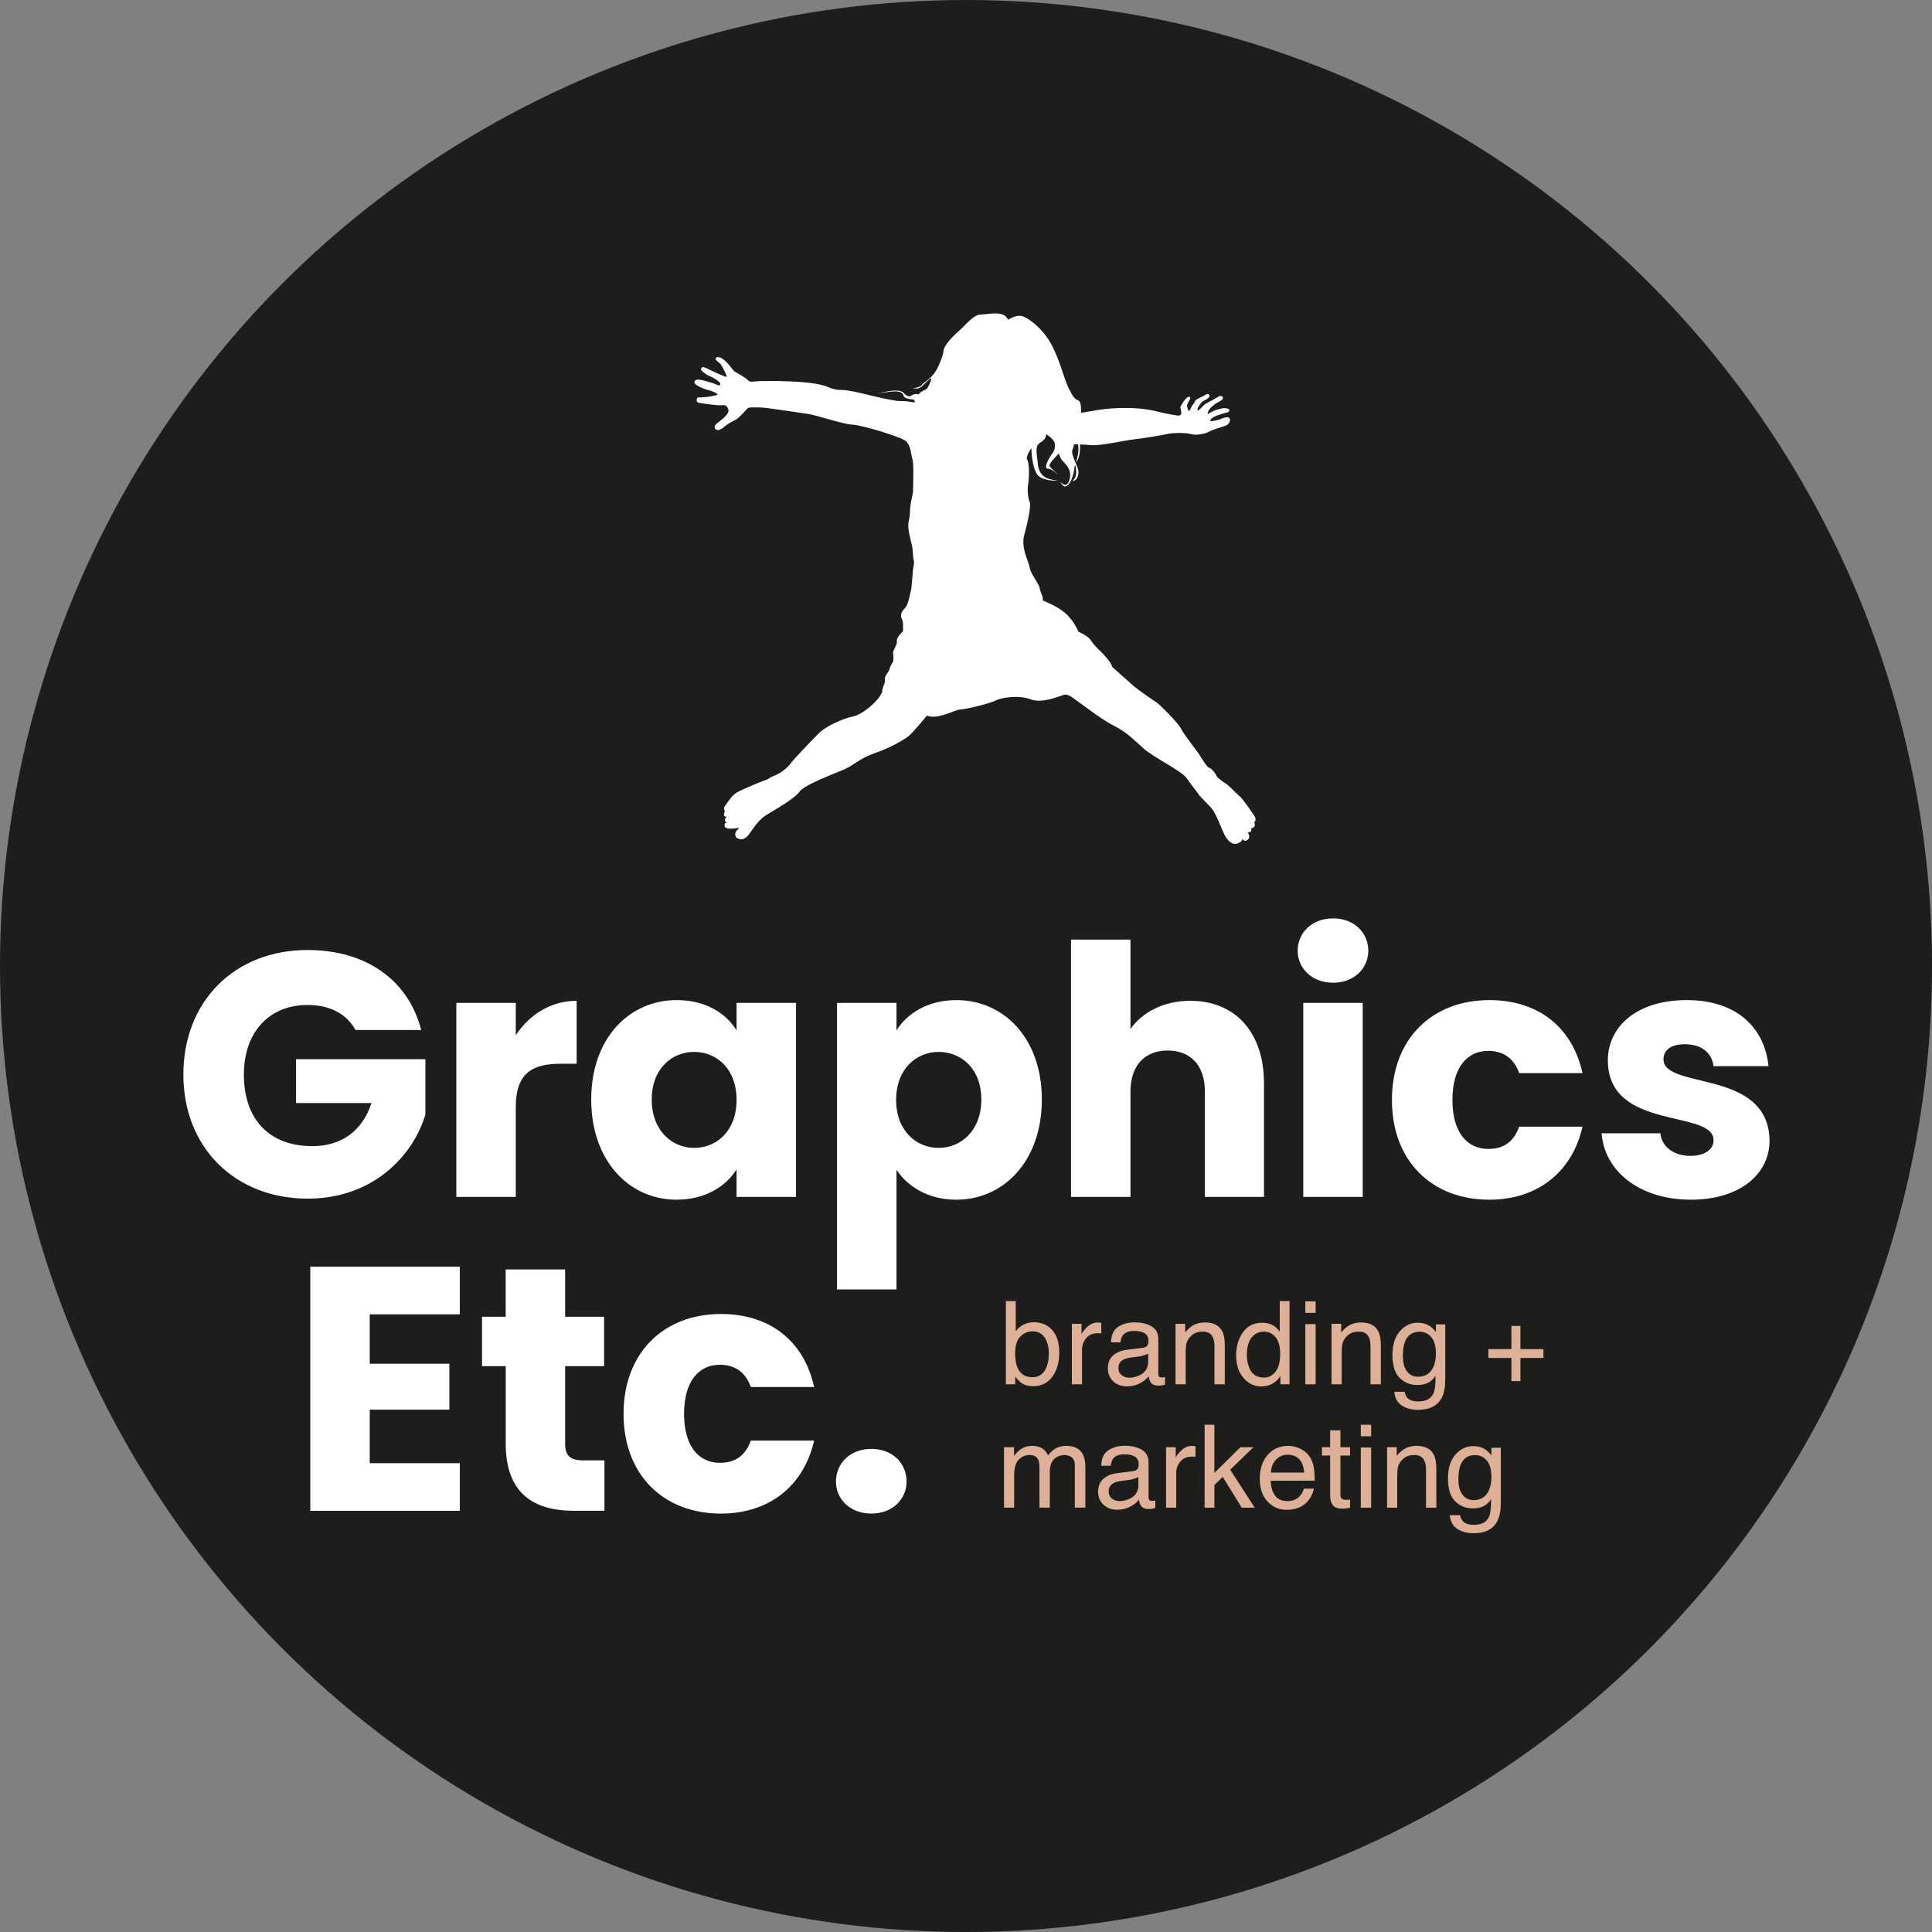<?xml version="1.0" encoding="UTF-8"?><svg id="Laag_1" xmlns="http://www.w3.org/2000/svg" viewBox="0 0 113.757 113.757"><rect x="0" y="0" width="113.757" height="113.757" fill="#808080" stroke="none"/><defs><style>.cls-1{fill:#1d1e1c;}.cls-2{fill:#fff;}.cls-3{fill:#deb097;}</style></defs><circle class="cls-1" cx="56.879" cy="56.879" r="56.879"/><path class="cls-3" d="M59.225,76.608h.582v1.772c.131-.171.288-.301.471-.391s.38-.134.594-.134c.445,0,.806.152,1.083.457.277.305.416.754.416,1.348,0,.563-.137,1.03-.411,1.403s-.653.558-1.138.558c-.272,0-.501-.065-.687-.196-.111-.078-.231-.202-.357-.372v.456h-.552v-4.9ZM61.513,80.706c.161-.257.242-.596.242-1.017,0-.375-.081-.685-.242-.93-.161-.246-.399-.369-.712-.369-.274,0-.513.101-.719.302-.205.202-.308.534-.308.997,0,.335.042.606.127.814.158.392.452.588.884.588.324,0,.568-.128.729-.386Z"/><path class="cls-3" d="M63.112,77.947h.568v.615c.047-.12.161-.266.343-.437.181-.172.391-.257.628-.257.011,0,.03.001.057.003.026.003.072.007.136.014v.631c-.035-.007-.068-.011-.098-.013-.03-.003-.062-.004-.098-.004-.302,0-.533.097-.695.291s-.243.417-.243.67v2.047h-.598v-3.56Z"/><path class="cls-3" d="M67.304,79.353c.137-.018.229-.076.276-.173.027-.053.04-.13.04-.23,0-.205-.072-.353-.217-.445s-.352-.138-.622-.138c-.312,0-.533.085-.664.254-.073.093-.12.233-.142.418h-.558c.011-.44.154-.747.427-.919.273-.172.59-.258.951-.258.418,0,.758.08,1.019.239.259.16.389.408.389.744v2.051c0,.062.013.112.038.15.025.038.079.057.161.057.027,0,.057-.002.09-.005.033-.004.069-.008.106-.015v.442c-.093.026-.164.043-.213.05s-.115.01-.199.01c-.206,0-.356-.073-.449-.219-.049-.078-.083-.187-.103-.329-.122.16-.297.298-.525.416-.229.117-.48.176-.755.176-.33,0-.6-.1-.809-.301-.21-.2-.314-.451-.314-.752,0-.329.103-.585.309-.767.206-.181.476-.293.811-.335l.954-.12ZM66.044,80.969c.126.1.276.15.449.15.211,0,.415-.049.612-.146.332-.162.499-.426.499-.794v-.481c-.073.047-.167.086-.282.117-.115.031-.228.053-.339.067l-.362.046c-.216.029-.38.074-.489.136-.185.104-.278.27-.278.497,0,.172.063.309.19.408Z"/><path class="cls-3" d="M69.216,77.947h.568v.505c.169-.208.347-.358.535-.449.189-.091.398-.136.628-.136.505,0,.846.176,1.024.529.098.193.146.469.146.828v2.284h-.608v-2.244c0-.217-.032-.392-.097-.526-.106-.221-.299-.332-.578-.332-.142,0-.258.015-.349.044-.164.049-.308.146-.432.292-.1.118-.165.239-.195.364s-.045.304-.045.537v1.865h-.598v-3.56Z"/><path class="cls-3" d="M74.992,78.057c.106.066.227.182.361.349v-1.798h.575v4.9h-.538v-.495c-.139.219-.304.378-.494.475-.19.097-.407.146-.652.146-.395,0-.737-.167-1.027-.5-.289-.333-.434-.777-.434-1.331,0-.518.132-.967.396-1.348.264-.38.641-.57,1.131-.57.272,0,.499.057.682.173ZM73.657,80.727c.161.257.419.385.774.385.276,0,.502-.119.68-.357s.266-.58.266-1.025c0-.45-.091-.783-.274-.999s-.409-.324-.678-.324c-.3,0-.543.116-.729.346-.187.23-.279.569-.279,1.017,0,.381.08.7.241.957Z"/><path class="cls-3" d="M76.857,76.625h.608v.678h-.608v-.678ZM76.857,77.964h.608v3.544h-.608v-3.544Z"/><path class="cls-3" d="M78.403,77.947h.568v.505c.169-.208.347-.358.535-.449.189-.091.398-.136.628-.136.505,0,.846.176,1.024.529.098.193.146.469.146.828v2.284h-.608v-2.244c0-.217-.032-.392-.097-.526-.106-.221-.299-.332-.578-.332-.142,0-.258.015-.349.044-.164.049-.308.146-.432.292-.1.118-.165.239-.195.364s-.045.304-.045.537v1.865h-.598v-3.56Z"/><path class="cls-3" d="M84.202,78.09c.113.078.228.191.345.339v-.449h.551v3.237c0,.452-.066.809-.199,1.07-.247.483-.715.725-1.401.725-.382,0-.703-.086-.964-.257-.261-.172-.406-.44-.437-.806h.608c.028.16.086.283.172.369.134.133.346.2.635.2.456,0,.755-.162.896-.486.084-.191.123-.531.116-1.02-.12.181-.263.317-.431.405s-.389.133-.665.133c-.384,0-.72-.137-1.008-.411-.288-.274-.432-.726-.432-1.358,0-.596.145-1.062.435-1.396s.641-.502,1.052-.502c.278,0,.521.068.728.206ZM84.275,78.732c-.18-.213-.411-.319-.691-.319-.419,0-.706.197-.86.591-.082.211-.122.487-.122.828,0,.401.081.706.243.916s.38.314.653.314c.428,0,.729-.194.903-.582.097-.219.146-.475.146-.768,0-.441-.091-.768-.272-.981Z"/><path class="cls-3" d="M59.116,85.213h.591v.505c.142-.175.271-.303.386-.382.197-.135.421-.203.672-.203.284,0,.512.07.685.209.098.08.187.197.266.352.133-.191.289-.331.469-.424.179-.092.381-.138.605-.138.478,0,.804.173.977.518.093.186.139.437.139.751v2.37h-.621v-2.473c0-.237-.059-.4-.178-.489s-.263-.133-.434-.133c-.235,0-.437.079-.607.236-.17.158-.254.42-.254.788v2.071h-.608v-2.324c0-.241-.029-.418-.087-.529-.091-.166-.26-.249-.508-.249-.226,0-.432.088-.617.263-.185.175-.278.492-.278.95v1.888h-.598v-3.56Z"/><path class="cls-3" d="M66.729,86.619c.137-.018.229-.076.276-.173.027-.053.04-.13.04-.23,0-.205-.072-.353-.217-.445s-.352-.138-.622-.138c-.312,0-.533.085-.664.254-.073.093-.12.233-.142.418h-.558c.011-.44.154-.747.427-.919.273-.172.59-.258.951-.258.418,0,.758.08,1.019.239.259.16.389.408.389.744v2.051c0,.062.013.112.038.15.025.038.079.057.161.057.027,0,.057-.002.09-.005.033-.004.069-.008.106-.015v.442c-.093.026-.164.043-.213.05s-.115.01-.199.01c-.206,0-.356-.073-.449-.219-.049-.078-.083-.187-.103-.329-.122.16-.297.298-.525.416-.229.117-.48.176-.755.176-.33,0-.6-.1-.809-.301-.21-.2-.314-.451-.314-.752,0-.329.103-.585.309-.767.206-.181.476-.293.811-.335l.954-.12ZM65.469,88.235c.126.1.276.15.449.15.211,0,.415-.049.612-.146.332-.162.499-.426.499-.794v-.481c-.073.047-.167.086-.282.117-.115.031-.228.053-.339.067l-.362.046c-.216.029-.38.074-.489.136-.185.104-.278.27-.278.497,0,.172.063.309.19.408Z"/><path class="cls-3" d="M68.658,85.213h.568v.615c.047-.12.161-.266.343-.437.181-.172.391-.257.628-.257.011,0,.03.001.057.003.026.003.072.007.136.014v.631c-.035-.007-.068-.011-.098-.013-.03-.003-.062-.004-.098-.004-.302,0-.533.097-.695.291s-.243.417-.243.67v2.047h-.598v-3.56Z"/><path class="cls-3" d="M70.928,83.89h.575v2.835l1.535-1.512h.764l-1.368,1.324,1.445,2.236h-.764l-1.12-1.812-.492.475v1.336h-.575v-4.883Z"/><path class="cls-3" d="M76.579,85.311c.236.119.415.272.538.46.119.179.198.389.238.628.035.164.053.425.053.785h-2.589c.011.362.095.653.254.872.158.219.403.328.735.328.31,0,.557-.104.742-.311.103-.12.177-.259.22-.418h.588c-.016.131-.067.277-.155.437-.088.161-.185.292-.293.394-.18.177-.404.297-.67.359-.143.035-.305.053-.485.053-.44,0-.813-.161-1.12-.483s-.459-.774-.459-1.355c0-.572.154-1.036.462-1.393.309-.357.712-.535,1.209-.535.251,0,.495.059.73.178ZM76.793,86.709c-.024-.259-.081-.467-.168-.622-.163-.288-.434-.432-.814-.432-.272,0-.501.099-.685.297-.185.198-.283.45-.293.756h1.961Z"/><path class="cls-3" d="M78.32,84.219h.605v.994h.568v.489h-.568v2.324c0,.124.042.207.126.249.047.024.124.036.233.036.029,0,.06,0,.093-.002.033-.002.072-.005.116-.011v.475c-.068.02-.14.034-.214.043-.074.009-.155.014-.241.014-.279,0-.469-.072-.569-.215s-.15-.328-.15-.556v-2.357h-.482v-.489h.482v-.994Z"/><path class="cls-3" d="M80.125,83.89h.608v.678h-.608v-.678ZM80.125,85.229h.608v3.544h-.608v-3.544Z"/><path class="cls-3" d="M81.672,85.213h.568v.505c.169-.208.347-.358.535-.449.189-.091.398-.136.628-.136.505,0,.846.176,1.024.529.098.193.146.469.146.828v2.284h-.608v-2.244c0-.217-.032-.392-.097-.526-.106-.221-.299-.332-.578-.332-.142,0-.258.015-.349.044-.164.049-.308.146-.432.292-.1.118-.165.239-.195.364s-.045.304-.045.537v1.865h-.598v-3.56Z"/><path class="cls-3" d="M87.471,85.356c.113.078.228.191.345.339v-.449h.551v3.237c0,.452-.066.809-.199,1.07-.247.483-.715.725-1.401.725-.382,0-.703-.086-.964-.257-.261-.172-.406-.44-.437-.806h.608c.028.16.086.283.172.369.134.133.346.2.635.2.456,0,.755-.162.896-.486.084-.191.123-.531.116-1.02-.12.181-.263.317-.431.405s-.389.133-.665.133c-.384,0-.72-.137-1.008-.411-.288-.274-.432-.726-.432-1.358,0-.596.145-1.062.435-1.396s.641-.502,1.052-.502c.278,0,.521.068.728.206ZM87.544,85.997c-.18-.213-.411-.319-.691-.319-.419,0-.706.197-.86.591-.082.211-.122.487-.122.828,0,.401.081.706.243.916s.38.314.653.314c.428,0,.729-.194.903-.582.097-.219.146-.475.146-.768,0-.441-.091-.768-.272-.981Z"/><path class="cls-3" d="M87.637,79.957v-.521h1.355v-1.365h.531v1.365h1.355v.521h-1.355v1.362h-.531v-1.362h-1.355Z"/><path class="cls-2" d="M24.802,60.647h-3.87c-.532-.962-1.515-1.474-2.825-1.474-2.252,0-3.747,1.597-3.747,4.095,0,2.662,1.515,4.217,4.034,4.217,1.74,0,2.948-.921,3.48-2.538h-4.443v-2.58h7.617v3.255c-.737,2.477-3.133,4.954-6.921,4.954-4.299,0-7.33-3.009-7.33-7.309s3.01-7.33,7.309-7.33c3.439,0,5.937,1.761,6.695,4.709Z"/><path class="cls-2" d="M30.37,70.475h-3.501v-11.424h3.501v1.904c.799-1.207,2.047-2.027,3.583-2.027v3.706h-.963c-1.658,0-2.621.573-2.621,2.539v5.303Z"/><path class="cls-2" d="M39.848,58.886c1.699,0,2.907.778,3.521,1.781v-1.617h3.501v11.424h-3.501v-1.617c-.635,1.003-1.843,1.781-3.542,1.781-2.785,0-5.016-2.293-5.016-5.897s2.231-5.856,5.037-5.856ZM40.872,61.937c-1.31,0-2.498.982-2.498,2.805s1.188,2.846,2.498,2.846c1.331,0,2.498-1.004,2.498-2.826s-1.167-2.825-2.498-2.825Z"/><path class="cls-2" d="M56.308,58.886c2.805,0,5.036,2.252,5.036,5.856s-2.231,5.897-5.036,5.897c-1.679,0-2.887-.798-3.522-1.76v7.043h-3.501v-16.87h3.501v1.617c.635-1.004,1.843-1.781,3.522-1.781ZM55.263,61.937c-1.31,0-2.498,1.004-2.498,2.825s1.188,2.826,2.498,2.826c1.331,0,2.518-1.024,2.518-2.846s-1.188-2.805-2.518-2.805Z"/><path class="cls-2" d="M63.062,55.324h3.501v5.262c.696-.983,1.945-1.659,3.522-1.659,2.6,0,4.34,1.802,4.34,4.873v6.674h-3.48v-6.203c0-1.556-.86-2.416-2.191-2.416s-2.191.86-2.191,2.416v6.203h-3.501v-15.151Z"/><path class="cls-2" d="M76.409,55.979c0-1.065.84-1.904,2.089-1.904,1.228,0,2.068.839,2.068,1.904,0,1.044-.84,1.884-2.068,1.884-1.249,0-2.089-.84-2.089-1.884ZM76.737,59.05h3.501v11.424h-3.501v-11.424Z"/><path class="cls-2" d="M87.69,58.886c2.866,0,4.893,1.577,5.487,4.3h-3.726c-.286-.798-.86-1.31-1.822-1.31-1.249,0-2.109.982-2.109,2.887s.86,2.887,2.109,2.887c.962,0,1.515-.471,1.822-1.31h3.726c-.594,2.641-2.621,4.299-5.487,4.299-3.358,0-5.733-2.252-5.733-5.876,0-3.603,2.375-5.876,5.733-5.876Z"/><path class="cls-2" d="M99.564,70.638c-3.051,0-5.098-1.699-5.262-3.911h3.46c.082.798.798,1.331,1.761,1.331.901,0,1.372-.409,1.372-.921,0-1.843-6.224-.512-6.224-4.709,0-1.945,1.658-3.542,4.648-3.542,2.948,0,4.586,1.638,4.811,3.89h-3.235c-.102-.778-.696-1.29-1.679-1.29-.819,0-1.269.328-1.269.881,0,1.822,6.183.532,6.244,4.791,0,1.986-1.761,3.48-4.627,3.48Z"/><path class="cls-2" d="M27.074,77.389h-5.303v2.908h4.688v2.703h-4.688v3.153h5.303v2.805h-8.804v-14.373h8.804v2.805Z"/><path class="cls-2" d="M29.775,80.439h-1.392v-2.907h1.392v-2.785h3.501v2.785h2.293v2.907h-2.293v4.586c0,.676.287.962,1.065.962h1.249v2.969h-1.781c-2.375,0-4.033-1.004-4.033-3.972v-4.545Z"/><path class="cls-2" d="M42.448,77.368c2.866,0,4.893,1.577,5.487,4.3h-3.726c-.286-.798-.86-1.31-1.822-1.31-1.249,0-2.109.982-2.109,2.887s.86,2.887,2.109,2.887c.962,0,1.515-.471,1.822-1.31h3.726c-.594,2.641-2.621,4.299-5.487,4.299-3.358,0-5.733-2.252-5.733-5.876,0-3.603,2.375-5.876,5.733-5.876Z"/><path class="cls-2" d="M51.311,89.12c-1.248,0-2.088-.839-2.088-1.884,0-1.085.84-1.925,2.088-1.925,1.229,0,2.068.84,2.068,1.925,0,1.044-.84,1.884-2.068,1.884Z"/><path class="cls-2" d="M73.923,48.291c.058-.141-.215-.467-.215-.467,0,0-.525-.796-.75-.972-.217-.18-.651-.645-.758-.699-.097-.049-.534-.346-.589-.5-.051-.152-.322-.441-.424-.453-.106-.01-.405-.504-.571-.767-.166-.267-.908-1.173-1.074-1.528-.179-.356-1.282-1.442-1.418-1.527-.136-.088-1.028-.698-1.321-.941-.283-.238-1.331-1.185-1.331-1.185.025-.176-.578-.831-.729-.957-.142-.124-.347-.343-.524-.603-.162-.269-.713-.489-.713-.489,0,0-.269-.648-.762-1.085-.5-.443-1.356-.765-1.356-.765,0,0,.037.008-.004-.205-.045-.21-.12-.237-.168-.53-.062-.291-.529-.825-.591-1.203-.048-.378-.535-1.126-.311-1.939.223-.817.412-1.716.306-1.946-.093-.222-.142-.667-.082-1.025.066-.352.081-1.239-.054-1.432-.122-.19.245-.687.245-.687,0,0,.003,1.033.331,1.535.25.361.922.392,1.284.384-.078-.006-.197-.018-.353-.051-.545-.094-.847-.377-.891-1.01-.029-.432-.204-.991.147-1.182.388-.212.349-.498.349-.498,0,0,.473.281.515.562.035.279-.05.446-.209.658-.153.217-.49.815-.196.814.277-.002.581.375.581.375-.105-.187-.463-.424-.492-.548-.049-.129.54-.718.54-.718l.118.267c.115.261.787.597.483,1.375-.176.439-.493.016-.493.016.096.243.248.281.248.281.485-.071.589-1.221.589-1.221,0,0,.064-.13.085.328.021.452-.24.57-.24.57.284-.001.399-.304.371-.602-.025-.286-.476-.983-.345-1.246.038-.094.067-.21.093-.32.068,0,.15.007.235.007.086.538-.135,1.058-.135,1.058.22-.192.261-.666.247-1.051.218.009.463.02.684.042.524.045,2.061-.301,2.514-.343.463-.048,1.784-.271,2.039-.333.1-.021.292-.037.511-.041h.007s0,.003,0,.003c.028-.021.392.01.477.011.079-.003.261.049.491.083.228.03.707-.089.746-.109.025-.028.342-.161.342-.161,0,0,.53-.185.755-.254.211-.069.261-.277.261-.277,0,0,.043-.205-.134-.223-.184-.011-.487.136-.487.136-.066.024-.304.079-.445.095-.13.01-.116-.068.046-.203.167-.136.881-.318.881-.318.135-.039.099-.154.099-.154-.002-.034-.055-.066-.14-.077-.078-.017-.136-.02-.248-.007-.117.016-.436.114-.436.114-.055.018-.258.122-.349.178-.101.057-.127.097-.067-.107.073-.198.433-.456.433-.456.046-.025.301-.164.379-.226.089-.066.061-.142.025-.192-.022-.042-.114-.034-.142-.035-.027-.006-.129.066-.171.088-.045.017-.245.143-.245.143-.118.045-.381.202-.381.202-.087.034-.33.283-.359.319-.036.038-.182.19-.169.034.013-.151.268-.435.268-.435.075-.082.466-.198.436-.367-.013-.173-.205-.065-.205-.065,0,0-.273.154-.437.225-.171.08-.179.117-.212.171-.026.057-.039.114-.092.157-.053.049-.11.159-.199.34-.1.181-.121-.04-.163-.171-.042-.139.055-.244.159-.437.083-.188-.096-.156-.096-.156,0,0-.09.039-.177.147-.097.108-.267.403-.267.403-.049.104-.015.025.029.344.044.316-.329.19-.329.19v.004s0-.004,0-.004c-.204-.023-.546-.085-1.083-.219-1.442-.357-3.041-.175-3.681-.056-.344.06-.626.109-.805.136.002-.285.012-.667-.183-.743-.225-.083-.32-.26-.559-.733-.239-.465-.556-1.81-1.084-2.69-.527-.883-1.324-1.468-1.683-1.536-.345-.072-.788.22-.788.22-.244-.581-1.168-.31-1.598-.305-.43.002-.811.524-1.223.896-.423.371-.937.897-.979,1.226-.024.328-.287.877-.287.877-.342.801-.878.959-.967,1.122-.089.167-.567.231-.567.231.276.014.388.036.634-.208.246-.242.543-.547.452-.277-.09.264-.244.505-.244.505,0,0-.464.217-.453.298.021.073-.215-.078-.451.095-.232.16-.465-.152-.465-.152-.319-.352-1.652.085-1.652.085.191-.063.803-.183,1.192-.173.392.012.416.161.472.292.049.127.405.183.535.182.123,0,.101.182.101.182,0,0-.477-.103-.843-.09-.366.022-1.997-.389-1.997-.389,0,0-1.118-.283-1.494-.263-.373.014-.738-.162-.738-.162-.978-.437-3.815-.359-4.036-.357-.226.004-.635.085-.685-.033-.06-.113-.746-.498-.813-.537-.067-.039-.327-.414-.488-.565-.157-.152-.435-.365-.593-.246-.158.109.213.288.283.412.083.126.37.658.331.707-.033.053-.755-.286-1.103-.461-.357-.178-.368-.085-.406.003-.042.09.323.355.47.404.145.049.718.361.668.502-.047.14-.205.015-.356-.039-.141-.049-.636-.209-.891-.234-.262-.021-.34.132-.223.26.118.121.513.299.746.348.234.051.548.196.566.262.008.058-.59.155-.881.17-.308.014-.307-.01-.335.08-.024.087-.064.214.16.251.224.037,1.088.17,1.356.134.272-.047.305.211.342.298.027.09-.082.302-.449.587-.378.281-.419.369-.33.51.093.137.318.048.457-.069.145-.113.336-.276.632-.411.303-.129.714-.633.803-.725.093-.092.521-.055.791-.056.277-.003,2.023.274,2.668.362.652.083,2.073.608,2.737.65.66.045,2.651.679,3.047.908.393.227.379.846.473,1.127.097.279.031,1.647.04,1.756.015.12-.053.438-.131.807-.074.369-.022.654-.125,1.073-.1.426.091.977.184,1.424.093.443.048.696.106.86.068.163-.05.51-.053.75-.017.24-.056.658-.075.864-.022.202-.09.414-.136.621-.046.203-.106.47-.284.65-.182.182-.253.409-.152.586.109.175.067.747.067.747,0,0-.202.166-.306.369-.101.205-.034.144-.05.289-.007.154-.24.485-.224.591.009.098.052.453-.014.556-.069.102-.184.308-.203.421-.008.112-.266.383-.269.536,0,.151.02.24-.047.365-.064.13-.124.432-.124.432,0,0,.11-.101-.139.281-.266.386-.998,1.049-1.566,1.168-.575.113-1.578.566-1.985.964-.4.397-1.505,1.547-1.686,1.8-.178.253-.578.577-.946.715-.361.144-.358.222-.544.27-.176.052-1.167.465-1.558.659-.408.196-.613.595-.79.821-.18.222-.028.327-.028.327,0,0-.056.118-.061.234-.012.112.169.113.169.113,0,0-.109.07-.11.186.005.113.112.16.112.16,0,0-.159-.019-.131.197.025.213.495.158.701.133.186-.026.218-.066.022.126-.196.191-.035.423-.035.423,0,0,.378.337.764-.212.386-.55.629-.893,1.057-1.147.428-.26,1.639-.948,1.92-1.359.291-.407,2.063-1.045,2.638-1.304.571-.255.884-.636,1.751-.939.876-.296,1.779-.796,2.091-1.077.303-.284.999-1.138.999-1.138.695.253,1.599-.351,1.989-.366.39-.019,1.805-.38,2.085-.536.287-.158,1.353-.326,2.012-.067.675.262,1.604-.142,1.783-.19.187-.05.274-.169.616.033.329.201,1.675,1.284,2.533,1.722.845.438,1.162.833,1.754,1.343.578.52,2.24,1.318,2.532,1.748.289.427.575.754.668.905.092.154.371.404.714.772.363.364.65,1.298.865,1.695.212.393.497.578.783.449.289-.129.244-.28.244-.28,0,0,.079.239.3.088.222-.154.016-.443.016-.443,0,0,.051.009.148-.028.104-.04.057-.226.057-.226,0,0,.064.031.16-.055.106-.091.014-.32.014-.32,0,0,.025.056.078-.085"/></svg>